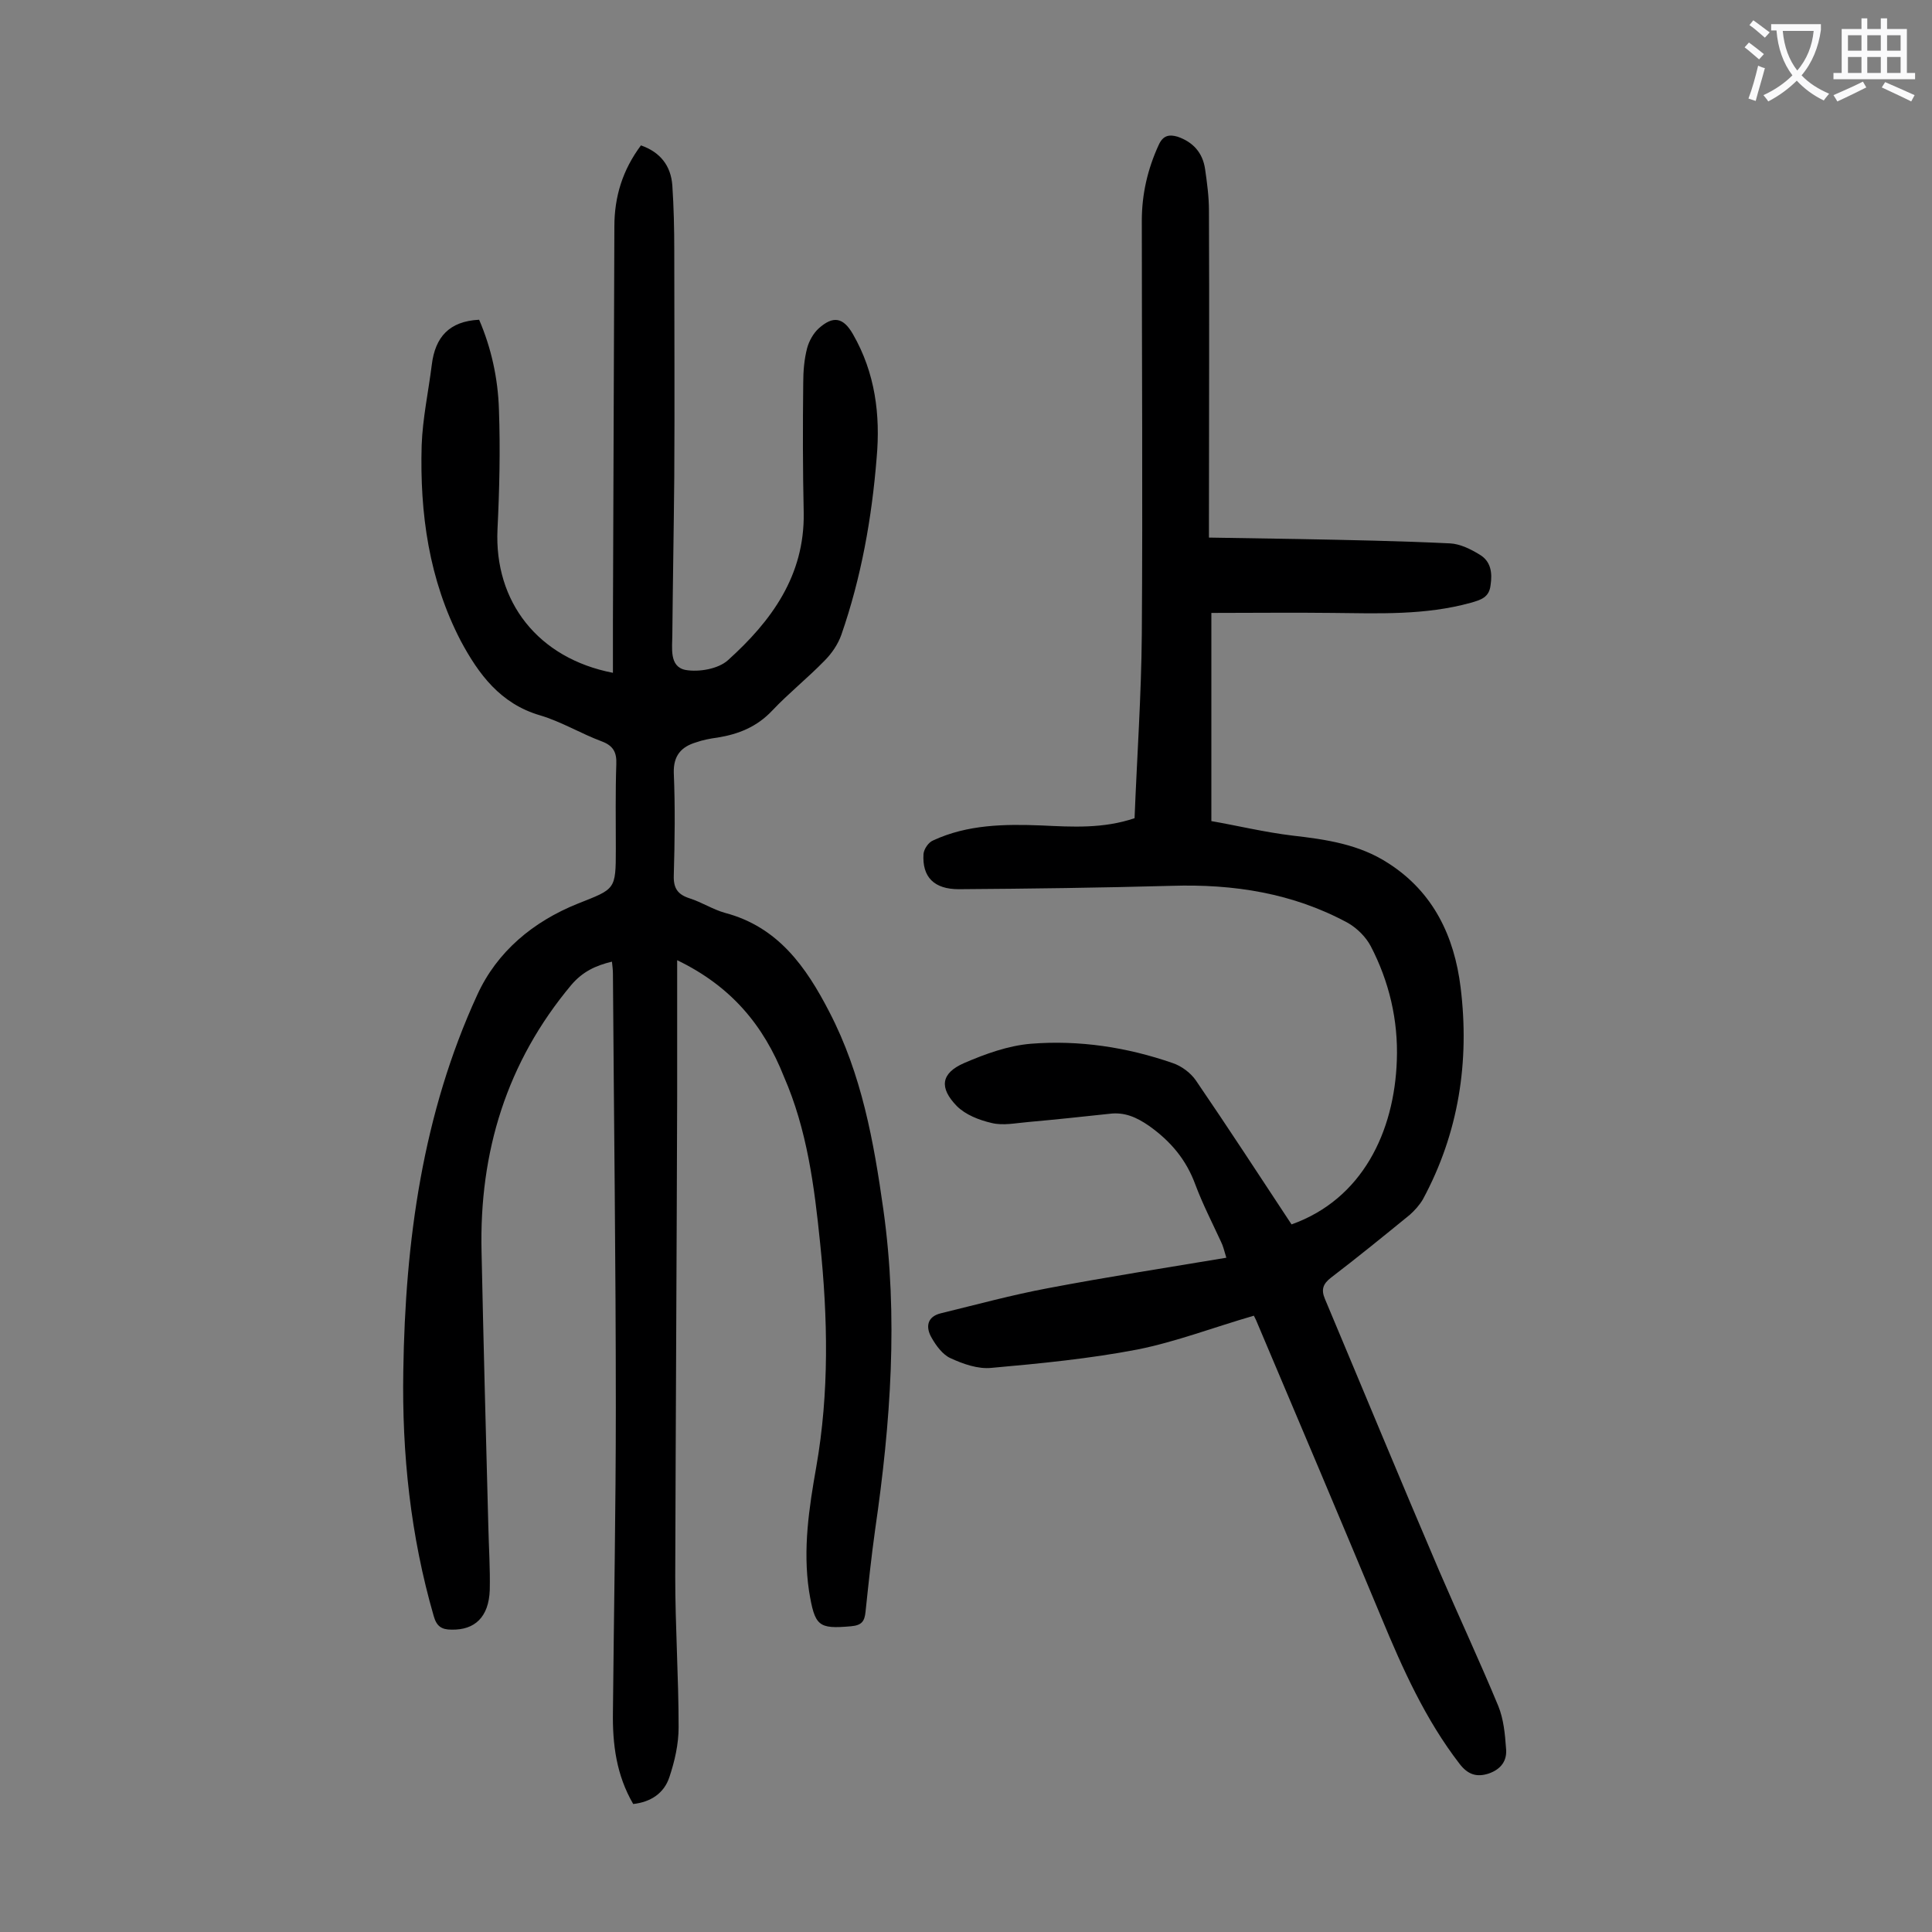 <svg enable-background="new 0 0 400 400" viewBox="0 0 400 400" xmlns="http://www.w3.org/2000/svg"><rect x="0" y="0" width="400" height="400" fill="#808080" stroke="none"/><path d="m140.2 198.8v28.1c-.1 33.2-.3 66.4-.4 99.5 0 10.4.7 20.8.7 31.2 0 3.5-.8 7-1.9 10.3-1.1 3.4-3.9 5.2-7.5 5.6-3.5-6-4.3-12.4-4.2-19 .2-21 .6-42 .6-63 0-30-.4-59.9-.6-89.9 0-.8-.1-1.5-.2-2.5-3.4.8-6.1 2.1-8.4 4.8-13.4 16-19.1 34.6-18.6 55.3.4 18.9.9 37.8 1.4 56.7.1 4.4.4 8.8.3 13.3-.2 5.6-3.1 8.3-7.9 8.2-2.1 0-3.1-.7-3.7-2.8-4.8-16.6-6.6-33.6-6.3-50.8.4-26.9 4-53.2 15.3-77.8 4.1-9 11.6-15.2 20.8-18.9 7.8-3.1 7.9-2.8 7.9-11.3 0-5.9-.1-11.7.1-17.6.1-2.4-.6-3.8-3-4.7-4.3-1.6-8.4-4.1-12.8-5.4-8.2-2.4-12.7-8.5-16.4-15.4-6.6-12.7-8.5-26.4-8.1-40.5.2-5.6 1.4-11.1 2.1-16.7.7-5.7 3.6-9 9.8-9.3 2.5 5.8 3.9 12.1 4.1 18.6.3 8.3.1 16.6-.3 24.8-.7 15 8.4 26.7 23.9 29.7 0-3.6 0-7.1 0-10.5.1-27.3.2-54.6.3-81.9 0-6.2 1.7-11.7 5.5-16.8 4 1.4 6.2 4.2 6.5 8.3.3 4.5.4 9 .4 13.6 0 15.6.1 31.2 0 46.8-.1 10.8-.3 21.7-.4 32.5 0 2.8-.7 6.7 2.7 7.4 2.8.5 6.8-.2 8.8-2 9-8.1 15.9-17.5 15.7-30.5-.2-9-.2-17.9-.1-26.9 0-2.4.2-4.9.8-7.2.4-1.5 1.3-3.1 2.4-4.1 3-2.7 5.1-2.3 7.1 1.2 4.6 8 5.7 16.7 4.9 25.6-1 12.5-3.2 24.8-7.3 36.6-.7 2-2 3.9-3.5 5.4-3.5 3.6-7.4 6.7-10.8 10.3-3.2 3.4-7 4.9-11.3 5.6-1.5.2-3.1.5-4.5 1-3 .9-4.7 2.7-4.6 6.3.3 7.1.2 14.2 0 21.2-.1 2.7.8 4 3.3 4.8s4.8 2.3 7.3 3c11 2.9 16.8 11.2 21.6 20.5 6.7 12.9 9.2 26.8 11.2 41 3.1 22.1 1.5 44.1-1.7 66.1-.8 5.7-1.4 11.4-2 17.1-.2 2-.8 2.8-3 3-6.8.6-7.5 0-8.7-7.3-1.3-8.7 0-17.2 1.5-25.7 2.7-15.4 2.4-30.8.8-46.3-1.2-11.8-2.7-23.5-7.5-34.5-4.2-10.6-10.9-18.7-22.1-24.1z" fill="#000001"/><path d="m259.6 272.4c-8.3 2.4-16.1 5.4-24.1 7-9.9 1.9-20.1 2.9-30.2 3.8-2.8.3-5.9-.8-8.5-2-1.6-.7-3-2.6-3.9-4.2-1.3-2.2-1-4.4 1.9-5.1 7.4-1.8 14.7-3.8 22.2-5.2 12.1-2.3 24.3-4.2 36.9-6.3-.5-1.7-.7-2.5-1.1-3.3-1.8-3.9-3.8-7.8-5.3-11.8-1.9-5.2-5.1-9-9.6-12.2-2.6-1.8-5.1-2.9-8.2-2.5-5.6.6-11.2 1.2-16.8 1.7-2.5.2-5.2.8-7.6.2-2.6-.6-5.4-1.7-7.2-3.5-3.7-3.8-3.3-6.8 1.5-8.9 4.4-1.9 9.1-3.6 13.8-4 10-.8 19.9.7 29.4 4 1.8.6 3.7 2 4.8 3.6 6.7 9.8 13.2 19.8 19.8 29.8 14.6-5.2 21.3-19.1 21.8-34 .3-8.3-1.6-16.3-5.4-23.6-1-1.9-2.8-3.7-4.7-4.8-11.4-6.2-23.7-8.1-36.5-7.7-14.7.4-29.4.6-44.1.7-5.1 0-7.6-2.5-7.3-7.3.1-1 1-2.4 2-2.8 7.1-3.3 14.8-3.4 22.4-3.1 6.4.3 12.8.7 19.3-1.5.5-12.7 1.4-25.4 1.5-38.1.2-28.5 0-57.1 0-85.6 0-5.5 1.2-10.7 3.5-15.7.9-2 2.2-2.2 3.9-1.7 3.2 1.1 5.2 3.3 5.7 6.7.4 2.8.8 5.7.8 8.6.1 21.1 0 42.2 0 63.4v4.3c6.3.1 12.4.2 18.5.3 10.5.2 21 .4 31.4.9 2.1.1 4.3 1.2 6.1 2.3 2.4 1.4 2.7 3.8 2.3 6.4-.3 2.5-2 3-4.1 3.6-9.4 2.6-19 2.2-28.6 2.1-8.2-.1-16.3 0-25.1 0v43.1c5.2.9 11 2.3 16.8 3 7 .8 13.8 1.8 19.8 5.7 9.4 6 13.7 15.2 15 25.7 1.9 15.4-.4 30.2-7.8 43.9-.7 1.2-1.7 2.3-2.7 3.2-5.4 4.4-10.8 8.8-16.3 13-1.7 1.3-2.1 2.5-1.3 4.4 7.9 18.8 15.7 37.7 23.7 56.4 4 9.3 8.3 18.5 12.2 27.9 1.1 2.7 1.4 5.8 1.6 8.7.3 2.6-1 4.4-3.6 5.3-2.5.8-4.3.2-6-2-7.1-9.2-11.8-19.7-16.2-30.3-8.5-20.4-17.1-40.7-25.7-61-.1-.3-.3-.7-.7-1.5z" fill="#000001"/><g fill="#fafafb"><path d="m362.1 8.8c1.1.8 2.1 1.6 3.1 2.4l-1 1.1c-1.3-1.1-2.3-2-3-2.5zm1.9 4.8c.5.2.9.4 1.4.5-.6 2.3-1.3 4.5-1.9 6.8l-1.5-.5c.8-2.1 1.4-4.3 2-6.8zm-1-9.4c1.3.9 2.4 1.8 3.4 2.5l-1 1.1c-1.4-1.2-2.4-2.1-3.2-2.6zm3.7 2.2v-1.4h10.3v1.2c-.5 3.6-1.8 6.8-4 9.4 1.5 1.6 3.4 2.8 5.7 3.8-.3.4-.7.8-1.1 1.4-2.3-1.1-4.1-2.5-5.6-4.1-1.6 1.6-3.6 3.1-5.9 4.3-.3-.5-.7-.9-1-1.3 2.4-1.1 4.4-2.5 6-4.1-1.9-2.5-3-5.6-3.3-9.3h-1.1zm8.8 0h-6.4c.3 3.3 1.3 6 3 8.2 2-2.3 3.1-5.1 3.4-8.2z"/><path d="m385.3 3.8h1.3v2.2h2.8v-2.2h1.3v2.2h4.1v9.1h1.7v1.3h-16.9v-1.3h1.7v-9.1h4.1v-2.2zm.4 13.1.7 1.2c-1.8.9-3.8 1.9-6 2.9-.2-.4-.5-.8-.8-1.3 2.3-1 4.3-1.9 6.1-2.8zm-3.1-6.4h2.8v-3.2h-2.8zm0 4.6h2.8v-3.3h-2.8zm4-4.6h2.8v-3.2h-2.8zm0 4.6h2.8v-3.3h-2.8zm3.7 1.9c2.1.9 4.1 1.8 6.1 2.7l-.7 1.3c-2.2-1.1-4.2-2-6.1-2.9zm3.2-9.7h-2.8v3.2h2.8zm-2.8 7.8h2.8v-3.3h-2.8z"/></g></svg>